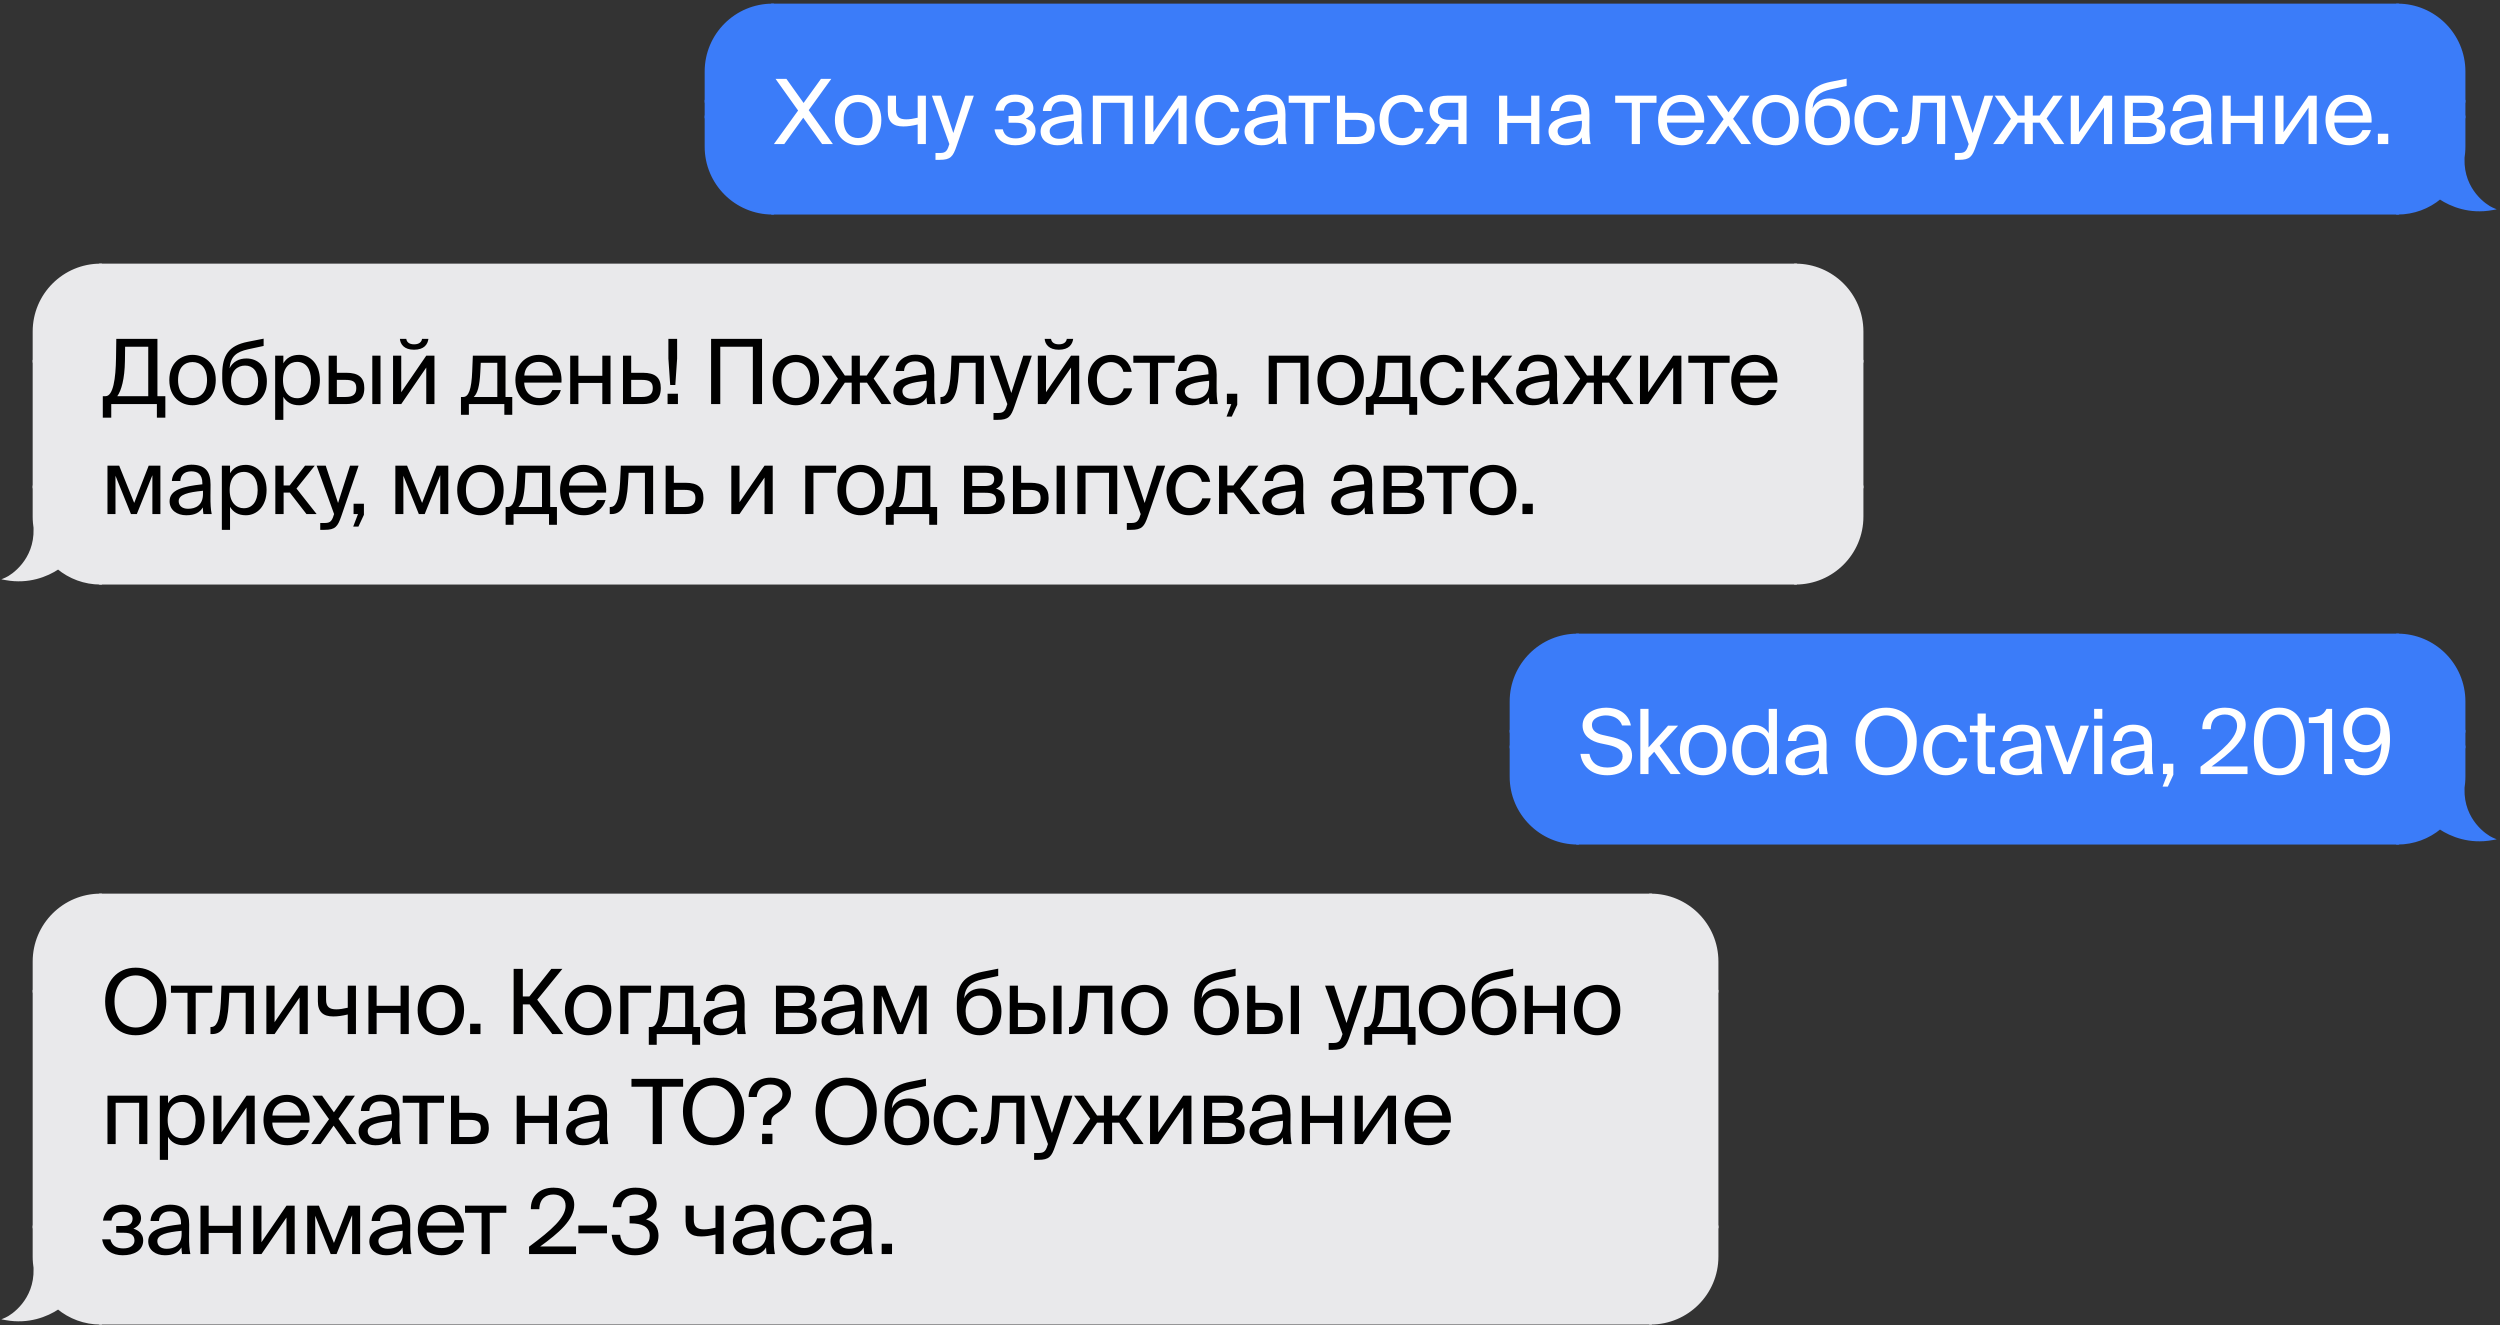 <?xml version="1.0" encoding="UTF-8"?> <svg xmlns="http://www.w3.org/2000/svg" width="500" height="265" viewBox="0 0 500 265" fill="none"><rect x="0" y="0" width="500" height="265" fill="#333333" stroke="none"/><path d="M141.207 14.302C141.207 6.955 147.163 1 154.509 1V20.253H141.207V14.302Z" fill="#3B7CF9" stroke="#3B7CF9" stroke-width="0.545"></path><rect x="141.207" y="20.252" width="13.302" height="3.13" fill="#3B7CF9" stroke="#3B7CF9" stroke-width="0.545"></rect><path d="M141.207 29.334C141.207 36.68 147.163 42.636 154.509 42.636V23.383H141.207V29.334Z" fill="#3B7CF9" stroke="#3B7CF9" stroke-width="0.545"></path><rect x="154.508" y="1" width="325" height="41.636" fill="#3B7CF9"></rect><rect x="154.508" y="1" width="325" height="41.636" stroke="#3B7CF9" stroke-width="0.545"></rect><path d="M154.778 28.818L159.62 22.104L155.102 15.768H157.28L160.718 20.592L164.192 15.768H166.262L161.744 22.032L166.586 28.818H164.426L160.646 23.544L156.848 28.818H154.778ZM168.726 24.012C168.726 26.604 170.13 27.612 171.624 27.612C173.118 27.612 174.522 26.496 174.522 24.012C174.522 21.42 173.118 20.412 171.624 20.412C170.13 20.412 168.726 21.366 168.726 24.012ZM171.624 18.972C173.874 18.972 176.268 20.502 176.268 24.012C176.268 27.522 173.874 29.052 171.624 29.052C169.374 29.052 166.98 27.522 166.98 24.012C166.98 20.502 169.374 18.972 171.624 18.972ZM185.175 28.818H183.537V24.894C182.403 25.164 181.539 25.29 180.657 25.29C178.623 25.29 177.561 24.39 177.561 22.284V19.134H179.199V21.942C179.199 23.382 179.883 23.868 181.251 23.868C181.881 23.868 182.637 23.76 183.537 23.544V19.134H185.175V28.818ZM187.098 31.968V30.6H187.764C188.844 30.6 189.366 30.528 189.798 29.016L189.87 28.818L186.378 19.134H188.196L190.662 26.604L193.056 19.134H194.766L191.31 29.232C190.59 31.32 190.122 31.968 187.944 31.968H187.098ZM205.15 23.742C206.176 24.03 207.112 24.768 207.112 26.064C207.112 28.152 205.186 29.052 203.026 29.052C200.956 29.052 199.246 28.08 198.904 25.866H200.56C200.83 27.108 201.748 27.684 203.134 27.684C204.502 27.684 205.366 27.054 205.366 26.136C205.366 25.002 204.628 24.552 203.26 24.552H201.712V23.202H203.17C204.304 23.202 204.988 22.698 204.988 21.69C204.988 20.772 204.16 20.358 203.098 20.358C201.892 20.358 200.974 20.808 200.758 22.122H199.066C199.408 20.016 200.974 18.918 203.008 18.918C204.916 18.918 206.68 19.836 206.68 21.654C206.68 22.644 206.014 23.328 205.15 23.742ZM214.796 24.768V24.156C211.826 24.444 209.936 24.894 209.936 26.226C209.936 27.144 210.638 27.756 211.808 27.756C213.338 27.756 214.796 27.054 214.796 24.768ZM211.448 29.052C209.63 29.052 208.118 28.044 208.118 26.262C208.118 23.976 210.71 23.292 214.67 22.86V22.626C214.67 20.844 213.698 20.268 212.474 20.268C211.106 20.268 210.332 20.988 210.26 22.194H208.568C208.712 20.106 210.584 18.936 212.456 18.936C215.138 18.936 216.326 20.196 216.308 22.932L216.29 25.164C216.272 26.802 216.344 27.9 216.542 28.818H214.886C214.832 28.458 214.778 28.062 214.76 27.486C214.166 28.494 213.176 29.052 211.448 29.052ZM226.542 19.134V28.818H224.904V20.556H220.206V28.818H218.568V19.134H226.542ZM235.68 28.818V21.51L230.676 28.818H229.038V19.134H230.676V26.442L235.68 19.134H237.318V28.818H235.68ZM243.749 18.972C246.125 18.972 247.565 20.718 247.799 22.374H246.143C245.909 21.222 244.919 20.412 243.641 20.412C242.201 20.412 240.851 21.546 240.851 23.976C240.851 26.424 242.201 27.612 243.641 27.612C245.027 27.612 245.981 26.676 246.215 25.668H247.907C247.565 27.486 245.855 29.052 243.587 29.052C240.797 29.052 239.069 26.946 239.069 23.994C239.069 21.114 240.887 18.972 243.749 18.972ZM255.587 24.768V24.156C252.617 24.444 250.727 24.894 250.727 26.226C250.727 27.144 251.429 27.756 252.599 27.756C254.129 27.756 255.587 27.054 255.587 24.768ZM252.239 29.052C250.421 29.052 248.909 28.044 248.909 26.262C248.909 23.976 251.501 23.292 255.461 22.86V22.626C255.461 20.844 254.489 20.268 253.265 20.268C251.897 20.268 251.123 20.988 251.051 22.194H249.359C249.503 20.106 251.375 18.936 253.247 18.936C255.929 18.936 257.117 20.196 257.099 22.932L257.081 25.164C257.063 26.802 257.135 27.9 257.333 28.818H255.677C255.623 28.458 255.569 28.062 255.551 27.486C254.957 28.494 253.967 29.052 252.239 29.052ZM265.996 20.556H262.684V28.818H261.046V20.556H257.734V19.134H265.996V20.556ZM269.024 22.554H271.328C273.866 22.554 274.946 23.544 274.946 25.614C274.946 28.008 273.542 28.818 271.31 28.818H267.386V19.134H269.024V22.554ZM269.024 27.396H271.166C272.606 27.396 273.344 26.91 273.344 25.614C273.344 24.336 272.588 23.976 271.13 23.976H269.024V27.396ZM280.585 18.972C282.961 18.972 284.401 20.718 284.635 22.374H282.979C282.745 21.222 281.755 20.412 280.477 20.412C279.037 20.412 277.687 21.546 277.687 23.976C277.687 26.424 279.037 27.612 280.477 27.612C281.863 27.612 282.817 26.676 283.051 25.668H284.743C284.401 27.486 282.691 29.052 280.423 29.052C277.633 29.052 275.905 26.946 275.905 23.994C275.905 21.114 277.723 18.972 280.585 18.972ZM293.311 19.134V28.818H291.673V25.38H289.963C289.873 25.38 289.783 25.38 289.693 25.362L287.065 28.818H285.031L287.965 24.912C286.741 24.498 285.913 23.562 285.913 22.122C285.913 20.124 287.281 19.134 289.513 19.134H293.311ZM291.673 20.556H289.603C288.397 20.556 287.587 21.06 287.587 22.23C287.587 23.544 288.613 23.958 289.747 23.958H291.673V20.556ZM307.874 28.818H306.236V24.588H301.448V28.818H299.81V19.134H301.448V23.166H306.236V19.134H307.874V28.818ZM316.38 24.768V24.156C313.41 24.444 311.52 24.894 311.52 26.226C311.52 27.144 312.222 27.756 313.392 27.756C314.922 27.756 316.38 27.054 316.38 24.768ZM313.032 29.052C311.214 29.052 309.702 28.044 309.702 26.262C309.702 23.976 312.294 23.292 316.254 22.86V22.626C316.254 20.844 315.282 20.268 314.058 20.268C312.69 20.268 311.916 20.988 311.844 22.194H310.152C310.296 20.106 312.168 18.936 314.04 18.936C316.722 18.936 317.91 20.196 317.892 22.932L317.874 25.164C317.856 26.802 317.928 27.9 318.126 28.818H316.47C316.416 28.458 316.362 28.062 316.344 27.486C315.75 28.494 314.76 29.052 313.032 29.052ZM331.3 20.556H327.988V28.818H326.35V20.556H323.038V19.134H331.3V20.556ZM340.835 24.516H333.383C333.437 26.604 334.949 27.612 336.371 27.612C337.811 27.612 338.603 26.964 339.017 26.01H340.709C340.277 27.666 338.729 29.052 336.371 29.052C333.311 29.052 331.619 26.856 331.619 23.994C331.619 20.916 333.671 18.972 336.317 18.972C339.287 18.972 341.033 21.438 340.835 24.516ZM336.317 20.376C334.877 20.376 333.545 21.168 333.401 23.112H339.107C339.053 21.744 338.063 20.376 336.317 20.376ZM349.912 19.134L346.618 23.76L350.236 28.818H348.274L345.646 25.128L343.036 28.818H341.164L344.728 23.832L341.38 19.134H343.342L345.7 22.464L348.076 19.134H349.912ZM352.214 24.012C352.214 26.604 353.618 27.612 355.112 27.612C356.606 27.612 358.01 26.496 358.01 24.012C358.01 21.42 356.606 20.412 355.112 20.412C353.618 20.412 352.214 21.366 352.214 24.012ZM355.112 18.972C357.362 18.972 359.756 20.502 359.756 24.012C359.756 27.522 357.362 29.052 355.112 29.052C352.862 29.052 350.468 27.522 350.468 24.012C350.468 20.502 352.862 18.972 355.112 18.972ZM365.891 19.692C368.087 19.692 369.977 21.222 369.977 24.282C369.977 27.396 367.979 29.052 365.603 29.052C363.101 29.052 361.049 27.306 361.049 23.778V22.662C361.103 19.17 362.255 17.136 366.143 16.362L369.329 15.732V17.19L366.233 17.856C363.875 18.378 362.741 19.26 362.507 21.672C363.155 20.322 364.451 19.692 365.891 19.692ZM365.603 27.63C367.187 27.63 368.231 26.424 368.231 24.318C368.231 22.194 367.115 21.114 365.621 21.114C364.145 21.114 362.813 22.122 362.813 24.3C362.813 26.352 363.965 27.63 365.603 27.63ZM375.56 18.972C377.936 18.972 379.376 20.718 379.61 22.374H377.954C377.72 21.222 376.73 20.412 375.452 20.412C374.012 20.412 372.662 21.546 372.662 23.976C372.662 26.424 374.012 27.612 375.452 27.612C376.838 27.612 377.792 26.676 378.026 25.668H379.718C379.376 27.486 377.666 29.052 375.398 29.052C372.608 29.052 370.88 26.946 370.88 23.994C370.88 21.114 372.698 18.972 375.56 18.972ZM389.036 19.134V28.818H387.398V20.556H384.14L383.996 22.896C383.762 26.802 382.916 28.818 380.666 28.818H380.36V27.396H380.54C381.404 27.396 382.232 26.46 382.43 22.446L382.574 19.134H389.036ZM390.964 31.968V30.6H391.63C392.71 30.6 393.232 30.528 393.664 29.016L393.736 28.818L390.244 19.134H392.062L394.528 26.604L396.922 19.134H398.632L395.176 29.232C394.456 31.32 393.988 31.968 391.81 31.968H390.964ZM409.316 23.706L412.862 28.818H410.9L407.984 24.534H406.562V28.818H404.924V24.534H403.556L400.622 28.818H398.624L402.188 23.76L398.948 19.134H400.856L403.556 23.112H404.924V19.134H406.562V23.112H407.93L410.648 19.134H412.538L409.316 23.706ZM420.792 28.818V21.51L415.788 28.818H414.15V19.134H415.788V26.442L420.792 19.134H422.43V28.818H420.792ZM424.937 19.134H429.149C431.093 19.134 432.677 19.638 432.677 21.6C432.677 22.626 432.227 23.346 431.327 23.724C432.335 24.012 433.073 24.696 433.073 25.992C433.073 28.008 431.507 28.818 429.437 28.818H424.937V19.134ZM426.575 23.202H429.041C430.247 23.202 430.967 22.878 430.967 21.78C430.967 20.772 430.211 20.556 428.987 20.556H426.575V23.202ZM426.575 24.552V27.396H429.185C430.625 27.396 431.363 26.982 431.363 25.974C431.363 24.894 430.643 24.552 429.131 24.552H426.575ZM440.734 24.768V24.156C437.764 24.444 435.874 24.894 435.874 26.226C435.874 27.144 436.576 27.756 437.746 27.756C439.276 27.756 440.734 27.054 440.734 24.768ZM437.386 29.052C435.568 29.052 434.056 28.044 434.056 26.262C434.056 23.976 436.648 23.292 440.608 22.86V22.626C440.608 20.844 439.636 20.268 438.412 20.268C437.044 20.268 436.27 20.988 436.198 22.194H434.506C434.65 20.106 436.522 18.936 438.394 18.936C441.076 18.936 442.264 20.196 442.246 22.932L442.228 25.164C442.21 26.802 442.282 27.9 442.48 28.818H440.824C440.77 28.458 440.716 28.062 440.698 27.486C440.104 28.494 439.114 29.052 437.386 29.052ZM452.57 28.818H450.932V24.588H446.144V28.818H444.506V19.134H446.144V23.166H450.932V19.134H452.57V28.818ZM461.706 28.818V21.51L456.702 28.818H455.064V19.134H456.702V26.442L461.706 19.134H463.344V28.818H461.706ZM474.311 24.516H466.859C466.913 26.604 468.425 27.612 469.847 27.612C471.287 27.612 472.079 26.964 472.493 26.01H474.185C473.753 27.666 472.205 29.052 469.847 29.052C466.787 29.052 465.095 26.856 465.095 23.994C465.095 20.916 467.147 18.972 469.793 18.972C472.763 18.972 474.509 21.438 474.311 24.516ZM469.793 20.376C468.353 20.376 467.021 21.168 466.877 23.112H472.583C472.529 21.744 471.539 20.376 469.793 20.376ZM477.648 28.818H475.578V26.748H477.648V28.818Z" fill="white"></path><path d="M492.809 14.302C492.809 6.955 486.853 1 479.507 1V20.253H492.809V14.302Z" fill="#3B7CF9" stroke="#3B7CF9" stroke-width="0.545"></path><rect width="13.302" height="3.13" transform="matrix(-1 0 0 1 492.809 20.252)" fill="#3B7CF9" stroke="#3B7CF9" stroke-width="0.545"></rect><path fill-rule="evenodd" clip-rule="evenodd" d="M492.568 31.87C492.726 31.049 492.809 30.201 492.809 29.334V23.383H479.507V42.636C482.729 42.636 485.682 41.491 487.984 39.586C490.28 41.116 493.962 42.57 498.41 41.761C497.185 41.236 492.459 38.086 492.634 31.785C492.613 31.814 492.591 31.842 492.568 31.87Z" fill="#3B7CF9"></path><path d="M492.568 31.87L492.778 32.044L492.3 31.819L492.568 31.87ZM492.809 23.383V23.111H493.082V23.383H492.809ZM479.507 23.383H479.235V23.111H479.507V23.383ZM479.507 42.636V42.909H479.235V42.636H479.507ZM487.984 39.586L487.81 39.376L487.966 39.247L488.135 39.359L487.984 39.586ZM498.41 41.761L498.518 41.51L499.35 41.867L498.459 42.029L498.41 41.761ZM492.634 31.785L492.414 31.624L492.931 30.913L492.907 31.792L492.634 31.785ZM493.082 29.334C493.082 30.219 492.997 31.084 492.836 31.922L492.3 31.819C492.455 31.015 492.537 30.184 492.537 29.334H493.082ZM493.082 23.383V29.334H492.537V23.383H493.082ZM479.507 23.111H492.809V23.656H479.507V23.111ZM479.235 42.636V23.383H479.78V42.636H479.235ZM488.158 39.796C485.809 41.74 482.794 42.909 479.507 42.909V42.363C482.663 42.363 485.555 41.242 487.81 39.376L488.158 39.796ZM498.459 42.029C493.924 42.854 490.171 41.371 487.833 39.813L488.135 39.359C490.389 40.861 494 42.286 498.361 41.493L498.459 42.029ZM492.907 31.792C492.822 34.867 493.93 37.169 495.21 38.768C496.495 40.375 497.947 41.266 498.518 41.51L498.303 42.012C497.648 41.731 496.125 40.785 494.784 39.109C493.438 37.427 492.272 35.003 492.362 31.777L492.907 31.792ZM492.358 31.697C492.377 31.673 492.396 31.649 492.414 31.624L492.855 31.945C492.83 31.979 492.805 32.012 492.778 32.044L492.358 31.697Z" fill="#3B7CF9"></path><path d="M302.207 140.302C302.207 132.955 308.163 127 315.509 127V146.253H302.207V140.302Z" fill="#3B7CF9" stroke="#3B7CF9" stroke-width="0.545"></path><rect x="302.207" y="146.252" width="13.302" height="3.13" fill="#3B7CF9" stroke="#3B7CF9" stroke-width="0.545"></rect><path d="M302.207 155.334C302.207 162.68 308.163 168.636 315.509 168.636V149.383H302.207V155.334Z" fill="#3B7CF9" stroke="#3B7CF9" stroke-width="0.545"></path><rect x="315.508" y="127" width="164" height="41.636" fill="#3B7CF9"></rect><rect x="315.508" y="127" width="164" height="41.636" stroke="#3B7CF9" stroke-width="0.545"></rect><path d="M316.516 145.098C316.516 142.596 319.126 141.534 321.232 141.534C323.59 141.534 325.66 142.596 326.182 145.098H324.4C323.968 143.604 322.456 143.082 321.16 143.082C320.152 143.082 318.388 143.532 318.388 144.99C318.388 146.142 319.288 146.718 320.512 146.988L322.024 147.33C324.022 147.762 326.416 148.518 326.416 151.146C326.416 153.684 324.04 155.052 321.448 155.052C318.37 155.052 316.426 153.36 316.084 150.768H317.884C318.226 152.568 319.468 153.504 321.484 153.504C323.428 153.504 324.526 152.604 324.526 151.308C324.526 149.922 323.338 149.382 321.718 149.004L320.098 148.662C318.298 148.266 316.516 147.258 316.516 145.098ZM328.065 141.768H329.703V149.49L333.609 145.134H335.625L331.935 149.148L336.129 154.818H334.131L330.837 150.354L329.703 151.578V154.818H328.065V141.768ZM337.735 150.012C337.735 152.604 339.139 153.612 340.633 153.612C342.127 153.612 343.531 152.496 343.531 150.012C343.531 147.42 342.127 146.412 340.633 146.412C339.139 146.412 337.735 147.366 337.735 150.012ZM340.633 144.972C342.883 144.972 345.277 146.502 345.277 150.012C345.277 153.522 342.883 155.052 340.633 155.052C338.383 155.052 335.989 153.522 335.989 150.012C335.989 146.502 338.383 144.972 340.633 144.972ZM353.749 146.664V141.768H355.387V154.818H353.749V153.36C353.155 154.386 352.147 155.052 350.581 155.052C348.349 155.052 346.441 153.234 346.441 150.012C346.441 146.844 348.349 144.972 350.581 144.972C352.147 144.972 353.155 145.638 353.749 146.664ZM353.821 150.012C353.821 147.456 352.453 146.376 350.995 146.376C349.321 146.376 348.223 147.69 348.223 150.012C348.223 152.334 349.321 153.648 350.995 153.648C352.453 153.648 353.821 152.568 353.821 150.012ZM363.802 150.768V150.156C360.832 150.444 358.942 150.894 358.942 152.226C358.942 153.144 359.644 153.756 360.814 153.756C362.344 153.756 363.802 153.054 363.802 150.768ZM360.454 155.052C358.636 155.052 357.124 154.044 357.124 152.262C357.124 149.976 359.716 149.292 363.676 148.86V148.626C363.676 146.844 362.704 146.268 361.48 146.268C360.112 146.268 359.338 146.988 359.266 148.194H357.574C357.718 146.106 359.59 144.936 361.462 144.936C364.144 144.936 365.332 146.196 365.314 148.932L365.296 151.164C365.278 152.802 365.35 153.9 365.548 154.818H363.892C363.838 154.458 363.784 154.062 363.766 153.486C363.172 154.494 362.182 155.052 360.454 155.052ZM372.981 148.284C372.981 151.65 374.853 153.504 377.229 153.504C379.605 153.504 381.477 151.65 381.477 148.284C381.477 144.918 379.605 143.082 377.229 143.082C374.853 143.082 372.981 144.918 372.981 148.284ZM383.349 148.284C383.349 152.226 380.991 155.052 377.229 155.052C373.467 155.052 371.109 152.226 371.109 148.284C371.109 144.342 373.467 141.534 377.229 141.534C380.991 141.534 383.349 144.342 383.349 148.284ZM389.311 144.972C391.687 144.972 393.127 146.718 393.361 148.374H391.705C391.471 147.222 390.481 146.412 389.203 146.412C387.763 146.412 386.413 147.546 386.413 149.976C386.413 152.424 387.763 153.612 389.203 153.612C390.589 153.612 391.543 152.676 391.777 151.668H393.469C393.127 153.486 391.417 155.052 389.149 155.052C386.359 155.052 384.631 152.946 384.631 149.994C384.631 147.114 386.449 144.972 389.311 144.972ZM395.514 145.134V142.704H397.152V145.134H398.988V146.448H397.152V152.19C397.152 153.198 397.224 153.45 398.16 153.45H398.988V154.818H397.8C395.946 154.818 395.514 154.404 395.514 152.388V146.448H393.984V145.134H395.514ZM406.732 150.768V150.156C403.762 150.444 401.872 150.894 401.872 152.226C401.872 153.144 402.574 153.756 403.744 153.756C405.274 153.756 406.732 153.054 406.732 150.768ZM403.384 155.052C401.566 155.052 400.054 154.044 400.054 152.262C400.054 149.976 402.646 149.292 406.606 148.86V148.626C406.606 146.844 405.634 146.268 404.41 146.268C403.042 146.268 402.268 146.988 402.196 148.194H400.504C400.648 146.106 402.52 144.936 404.392 144.936C407.074 144.936 408.262 146.196 408.244 148.932L408.226 151.164C408.208 152.802 408.28 153.9 408.478 154.818H406.822C406.768 154.458 406.714 154.062 406.696 153.486C406.102 154.494 405.112 155.052 403.384 155.052ZM410.848 145.134L413.476 152.55L416.104 145.134H417.796L414.142 154.818H412.684L409.03 145.134H410.848ZM418.828 145.134H420.466V154.818H418.828V145.134ZM418.828 141.768H420.466V143.748H418.828V141.768ZM428.896 150.768V150.156C425.926 150.444 424.036 150.894 424.036 152.226C424.036 153.144 424.738 153.756 425.908 153.756C427.438 153.756 428.896 153.054 428.896 150.768ZM425.548 155.052C423.73 155.052 422.218 154.044 422.218 152.262C422.218 149.976 424.81 149.292 428.77 148.86V148.626C428.77 146.844 427.798 146.268 426.574 146.268C425.206 146.268 424.432 146.988 424.36 148.194H422.668C422.812 146.106 424.684 144.936 426.556 144.936C429.238 144.936 430.426 146.196 430.408 148.932L430.39 151.164C430.372 152.802 430.444 153.9 430.642 154.818H428.986C428.932 154.458 428.878 154.062 428.86 153.486C428.266 154.494 427.276 155.052 425.548 155.052ZM432.594 154.818V152.748H434.664V154.962L433.566 157.32H432.522L433.476 154.818H432.594ZM445.003 141.534C447.415 141.534 449.143 142.74 449.143 144.954C449.143 147.978 445.993 150.642 442.339 153.288H449.503V154.818H440.107V153.342C444.715 149.94 447.415 147.492 447.415 145.17C447.415 143.802 446.533 142.902 444.967 142.902C443.563 142.902 442.213 143.676 442.159 145.836H440.467C440.413 143.244 442.213 141.534 445.003 141.534ZM459.184 148.284C459.184 144.666 457.888 142.902 455.854 142.902C453.784 142.902 452.524 144.666 452.524 148.284C452.524 151.938 453.784 153.684 455.854 153.684C457.924 153.684 459.184 151.938 459.184 148.284ZM460.93 148.284C460.93 152.406 459.328 155.052 455.854 155.052C452.38 155.052 450.778 152.406 450.778 148.284C450.778 144.162 452.38 141.534 455.854 141.534C459.328 141.534 460.93 144.162 460.93 148.284ZM466.423 154.818H464.785V144.612H461.761V143.496C463.615 143.442 464.605 143.172 465.307 141.768H466.423V154.818ZM476.092 145.944C476.092 144.144 474.994 142.902 473.266 142.902C471.574 142.902 470.404 144.162 470.404 145.944C470.404 147.726 471.574 149.022 473.248 149.022C474.958 149.022 476.092 147.726 476.092 145.944ZM473.086 153.684C475.102 153.684 476.218 151.668 476.308 148.644C475.714 149.67 474.58 150.462 472.852 150.462C470.44 150.462 468.658 148.662 468.658 146.016C468.658 143.604 470.458 141.534 473.248 141.534C476.506 141.534 478 143.802 478 147.834C478 151.506 476.65 155.052 472.906 155.052C470.35 155.052 469.162 153.45 468.874 151.794H470.656C470.872 152.964 471.736 153.684 473.086 153.684Z" fill="white"></path><path d="M492.809 140.302C492.809 132.955 486.853 127 479.507 127V146.253H492.809V140.302Z" fill="#3B7CF9" stroke="#3B7CF9" stroke-width="0.545"></path><rect width="13.302" height="3.13" transform="matrix(-1 0 0 1 492.809 146.252)" fill="#3B7CF9" stroke="#3B7CF9" stroke-width="0.545"></rect><path fill-rule="evenodd" clip-rule="evenodd" d="M492.568 157.87C492.726 157.049 492.809 156.201 492.809 155.334V149.383H479.507V168.636C482.729 168.636 485.682 167.491 487.984 165.586C490.28 167.116 493.962 168.57 498.41 167.761C497.185 167.236 492.459 164.086 492.634 157.785C492.613 157.814 492.591 157.842 492.568 157.87Z" fill="#3B7CF9"></path><path d="M492.568 157.87L492.778 158.044L492.3 157.819L492.568 157.87ZM492.809 149.383V149.111H493.082V149.383H492.809ZM479.507 149.383H479.235V149.111H479.507V149.383ZM479.507 168.636V168.909H479.235V168.636H479.507ZM487.984 165.586L487.81 165.376L487.966 165.247L488.135 165.359L487.984 165.586ZM498.41 167.761L498.518 167.51L499.35 167.867L498.459 168.029L498.41 167.761ZM492.634 157.785L492.414 157.624L492.931 156.913L492.907 157.792L492.634 157.785ZM493.082 155.334C493.082 156.219 492.997 157.084 492.836 157.922L492.3 157.819C492.455 157.015 492.537 156.184 492.537 155.334H493.082ZM493.082 149.383V155.334H492.537V149.383H493.082ZM479.507 149.111H492.809V149.656H479.507V149.111ZM479.235 168.636V149.383H479.78V168.636H479.235ZM488.158 165.796C485.809 167.74 482.794 168.909 479.507 168.909V168.363C482.663 168.363 485.555 167.242 487.81 165.376L488.158 165.796ZM498.459 168.029C493.924 168.854 490.171 167.371 487.833 165.813L488.135 165.359C490.389 166.861 494 168.286 498.361 167.493L498.459 168.029ZM492.907 157.792C492.822 160.867 493.93 163.169 495.21 164.768C496.495 166.375 497.947 167.266 498.518 167.51L498.303 168.012C497.648 167.731 496.125 166.785 494.784 165.109C493.438 163.427 492.272 161.003 492.362 157.777L492.907 157.792ZM492.358 157.697C492.377 157.673 492.396 157.649 492.414 157.624L492.855 157.945C492.83 157.979 492.805 158.012 492.778 158.044L492.358 157.697Z" fill="#3B7CF9"></path><path d="M6.809 66.302C6.809 58.956 12.764 53 20.11 53V72.253H6.809V66.302Z" fill="#E9E9EB" stroke="#E9E9EB" stroke-width="0.545"></path><rect x="6.809" y="72.253" width="13.302" height="25.13" fill="#E9E9EB" stroke="#E9E9EB" stroke-width="0.545"></rect><path fill-rule="evenodd" clip-rule="evenodd" d="M7.049 105.87C6.891 105.049 6.808 104.201 6.808 103.334V97.383H20.11V116.636C16.889 116.636 13.935 115.491 11.633 113.586C9.337 115.116 5.655 116.57 1.207 115.761C2.432 115.236 7.158 112.086 6.983 105.785C7.004 105.814 7.026 105.842 7.049 105.87Z" fill="#E9E9EB"></path><path d="M7.049 105.87L6.839 106.044L7.317 105.819L7.049 105.87ZM6.808 97.383V97.111H6.535V97.383H6.808ZM20.11 97.383H20.383V97.111H20.11V97.383ZM20.11 116.636V116.909H20.383V116.636H20.11ZM11.633 113.586L11.807 113.376L11.651 113.247L11.482 113.359L11.633 113.586ZM1.207 115.761L1.1 115.51L0.267 115.867L1.158 116.029L1.207 115.761ZM6.983 105.785L7.203 105.624L6.686 104.913L6.71 105.792L6.983 105.785ZM6.535 103.334C6.535 104.219 6.62 105.084 6.782 105.922L7.317 105.819C7.162 105.015 7.081 104.184 7.081 103.334H6.535ZM6.535 97.383V103.334H7.081V97.383H6.535ZM20.11 97.111H6.808V97.656H20.11V97.111ZM20.383 116.636V97.383H19.837V116.636H20.383ZM11.46 113.796C13.808 115.74 16.823 116.909 20.11 116.909V116.363C16.954 116.363 14.062 115.242 11.807 113.376L11.46 113.796ZM1.158 116.029C5.693 116.854 9.446 115.371 11.785 113.813L11.482 113.359C9.228 114.861 5.617 116.286 1.256 115.493L1.158 116.029ZM6.71 105.792C6.796 108.867 5.687 111.169 4.407 112.768C3.122 114.375 1.67 115.266 1.1 115.51L1.314 116.012C1.969 115.731 3.493 114.785 4.833 113.109C6.179 111.427 7.345 109.003 7.255 105.777L6.71 105.792ZM7.26 105.697C7.24 105.673 7.221 105.649 7.203 105.624L6.762 105.945C6.787 105.979 6.813 106.012 6.839 106.044L7.26 105.697Z" fill="#E9E9EB"></path><rect x="20.109" y="53" width="339" height="63.636" fill="#E9E9EB"></rect><rect x="20.109" y="53" width="339" height="63.636" stroke="#E9E9EB" stroke-width="0.545"></rect><path d="M33.069 79.234V83.536H31.377V80.818H22.251V83.536H20.559V79.234H21.117C22.629 79.234 23.151 75.742 23.205 71.584L23.259 67.768H31.485V79.234H33.069ZM29.649 79.234V69.352H25.023L24.987 72.178C24.933 75.778 24.267 78.136 23.457 79.234H29.649ZM35.611 76.012C35.611 78.604 37.015 79.612 38.509 79.612C40.003 79.612 41.407 78.496 41.407 76.012C41.407 73.42 40.003 72.412 38.509 72.412C37.015 72.412 35.611 73.366 35.611 76.012ZM38.509 70.972C40.759 70.972 43.153 72.502 43.153 76.012C43.153 79.522 40.759 81.052 38.509 81.052C36.259 81.052 33.865 79.522 33.865 76.012C33.865 72.502 36.259 70.972 38.509 70.972ZM49.288 71.692C51.484 71.692 53.374 73.222 53.374 76.282C53.374 79.396 51.376 81.052 49 81.052C46.498 81.052 44.446 79.306 44.446 75.778V74.662C44.5 71.17 45.652 69.136 49.54 68.362L52.726 67.732V69.19L49.63 69.856C47.272 70.378 46.138 71.26 45.904 73.672C46.552 72.322 47.848 71.692 49.288 71.692ZM49 79.63C50.584 79.63 51.628 78.424 51.628 76.318C51.628 74.194 50.512 73.114 49.018 73.114C47.542 73.114 46.21 74.122 46.21 76.3C46.21 78.352 47.362 79.63 49 79.63ZM55.033 71.134H56.671V72.664C57.265 71.638 58.273 70.972 59.839 70.972C62.071 70.972 63.979 72.844 63.979 76.012C63.979 79.234 62.071 81.052 59.839 81.052C58.273 81.052 57.265 80.386 56.671 79.36V83.968H55.033V71.134ZM56.599 76.012C56.599 78.568 57.967 79.648 59.425 79.648C61.099 79.648 62.197 78.334 62.197 76.012C62.197 73.69 61.099 72.376 59.425 72.376C57.967 72.376 56.599 73.456 56.599 76.012ZM69.224 80.818H65.732V71.134H67.37V74.554H69.242C71.762 74.554 72.86 75.544 72.86 77.614C72.86 80.008 71.438 80.818 69.224 80.818ZM67.37 75.976V79.396H69.08C70.52 79.396 71.258 78.928 71.258 77.614C71.258 76.318 70.538 75.976 69.026 75.976H67.37ZM76.1 80.818H74.462V71.134H76.1V80.818ZM84.406 67.768H85.684C85.54 68.848 84.856 69.946 82.804 69.946C80.824 69.946 80.068 68.848 79.978 67.768H81.256C81.328 68.344 81.76 68.866 82.822 68.866C83.884 68.866 84.334 68.344 84.406 67.768ZM85.252 80.818V73.51L80.248 80.818H78.61V71.134H80.248V78.442L85.252 71.134H86.89V80.818H85.252ZM102.452 79.396V82.96H100.868V80.818H93.776V82.96H92.192V79.396H92.624C93.722 79.396 94.298 77.956 94.442 74.248L94.568 71.134H101.102V79.396H102.452ZM99.464 79.396V72.556H96.152L96.062 74.41C95.918 77.272 95.504 78.676 94.748 79.396H99.464ZM112.293 76.516H104.841C104.895 78.604 106.407 79.612 107.829 79.612C109.269 79.612 110.061 78.964 110.475 78.01H112.167C111.735 79.666 110.187 81.052 107.829 81.052C104.769 81.052 103.077 78.856 103.077 75.994C103.077 72.916 105.129 70.972 107.775 70.972C110.745 70.972 112.491 73.438 112.293 76.516ZM107.775 72.376C106.335 72.376 105.003 73.168 104.859 75.112H110.565C110.511 73.744 109.521 72.376 107.775 72.376ZM122.104 80.818H120.466V76.588H115.678V80.818H114.04V71.134H115.678V75.166H120.466V71.134H122.104V80.818ZM126.236 74.554H128.54C131.078 74.554 132.158 75.544 132.158 77.614C132.158 80.008 130.754 80.818 128.522 80.818H124.598V71.134H126.236V74.554ZM126.236 79.396H128.378C129.818 79.396 130.556 78.91 130.556 77.614C130.556 76.336 129.8 75.976 128.342 75.976H126.236V79.396ZM135.064 77.002H134.038L133.678 71.71V67.768H135.424V71.71L135.064 77.002ZM135.586 80.818H133.516V78.748H135.586V80.818ZM152.406 80.818H150.57V69.352H144.054V80.818H142.218V67.768H152.406V80.818ZM156.273 76.012C156.273 78.604 157.677 79.612 159.171 79.612C160.665 79.612 162.069 78.496 162.069 76.012C162.069 73.42 160.665 72.412 159.171 72.412C157.677 72.412 156.273 73.366 156.273 76.012ZM159.171 70.972C161.421 70.972 163.815 72.502 163.815 76.012C163.815 79.522 161.421 81.052 159.171 81.052C156.921 81.052 154.527 79.522 154.527 76.012C154.527 72.502 156.921 70.972 159.171 70.972ZM174.728 75.706L178.274 80.818H176.312L173.396 76.534H171.974V80.818H170.336V76.534H168.968L166.034 80.818H164.036L167.6 75.76L164.36 71.134H166.268L168.968 75.112H170.336V71.134H171.974V75.112H173.342L176.06 71.134H177.95L174.728 75.706ZM185.346 76.768V76.156C182.376 76.444 180.486 76.894 180.486 78.226C180.486 79.144 181.188 79.756 182.358 79.756C183.888 79.756 185.346 79.054 185.346 76.768ZM181.998 81.052C180.18 81.052 178.668 80.044 178.668 78.262C178.668 75.976 181.26 75.292 185.22 74.86V74.626C185.22 72.844 184.248 72.268 183.024 72.268C181.656 72.268 180.882 72.988 180.81 74.194H179.118C179.262 72.106 181.134 70.936 183.006 70.936C185.688 70.936 186.876 72.196 186.858 74.932L186.84 77.164C186.822 78.802 186.894 79.9 187.092 80.818H185.436C185.382 80.458 185.328 80.062 185.31 79.486C184.716 80.494 183.726 81.052 181.998 81.052ZM196.768 71.134V80.818H195.13V72.556H191.872L191.728 74.896C191.494 78.802 190.648 80.818 188.398 80.818H188.092V79.396H188.272C189.136 79.396 189.964 78.46 190.162 74.446L190.306 71.134H196.768ZM198.696 83.968V82.6H199.362C200.442 82.6 200.964 82.528 201.396 81.016L201.468 80.818L197.976 71.134H199.794L202.26 78.604L204.654 71.134H206.364L202.908 81.232C202.188 83.32 201.72 83.968 199.542 83.968H198.696ZM213.359 67.768H214.637C214.493 68.848 213.809 69.946 211.757 69.946C209.777 69.946 209.021 68.848 208.931 67.768H210.209C210.281 68.344 210.713 68.866 211.775 68.866C212.837 68.866 213.287 68.344 213.359 67.768ZM214.205 80.818V73.51L209.201 80.818H207.563V71.134H209.201V78.442L214.205 71.134H215.843V80.818H214.205ZM222.273 70.972C224.649 70.972 226.089 72.718 226.323 74.374H224.667C224.433 73.222 223.443 72.412 222.165 72.412C220.725 72.412 219.375 73.546 219.375 75.976C219.375 78.424 220.725 79.612 222.165 79.612C223.551 79.612 224.505 78.676 224.739 77.668H226.431C226.089 79.486 224.379 81.052 222.111 81.052C219.321 81.052 217.593 78.946 217.593 75.994C217.593 73.114 219.411 70.972 222.273 70.972ZM234.928 72.556H231.616V80.818H229.978V72.556H226.666V71.134H234.928V72.556ZM241.821 76.768V76.156C238.851 76.444 236.961 76.894 236.961 78.226C236.961 79.144 237.663 79.756 238.833 79.756C240.363 79.756 241.821 79.054 241.821 76.768ZM238.473 81.052C236.655 81.052 235.143 80.044 235.143 78.262C235.143 75.976 237.735 75.292 241.695 74.86V74.626C241.695 72.844 240.723 72.268 239.499 72.268C238.131 72.268 237.357 72.988 237.285 74.194H235.593C235.737 72.106 237.609 70.936 239.481 70.936C242.163 70.936 243.351 72.196 243.333 74.932L243.315 77.164C243.297 78.802 243.369 79.9 243.567 80.818H241.911C241.857 80.458 241.803 80.062 241.785 79.486C241.191 80.494 240.201 81.052 238.473 81.052ZM245.378 80.818V78.748H247.448V80.962L246.35 83.32H245.306L246.26 80.818H245.378ZM261.712 71.134V80.818H260.074V72.556H255.376V80.818H253.738V71.134H261.712ZM265.234 76.012C265.234 78.604 266.638 79.612 268.132 79.612C269.626 79.612 271.03 78.496 271.03 76.012C271.03 73.42 269.626 72.412 268.132 72.412C266.638 72.412 265.234 73.366 265.234 76.012ZM268.132 70.972C270.382 70.972 272.776 72.502 272.776 76.012C272.776 79.522 270.382 81.052 268.132 81.052C265.882 81.052 263.488 79.522 263.488 76.012C263.488 72.502 265.882 70.972 268.132 70.972ZM283.433 79.396V82.96H281.849V80.818H274.757V82.96H273.173V79.396H273.605C274.703 79.396 275.279 77.956 275.423 74.248L275.549 71.134H282.083V79.396H283.433ZM280.445 79.396V72.556H277.133L277.043 74.41C276.899 77.272 276.485 78.676 275.729 79.396H280.445ZM288.738 70.972C291.114 70.972 292.554 72.718 292.788 74.374H291.132C290.898 73.222 289.908 72.412 288.63 72.412C287.19 72.412 285.84 73.546 285.84 75.976C285.84 78.424 287.19 79.612 288.63 79.612C290.016 79.612 290.97 78.676 291.204 77.668H292.896C292.554 79.486 290.844 81.052 288.576 81.052C285.786 81.052 284.058 78.946 284.058 75.994C284.058 73.114 285.876 70.972 288.738 70.972ZM300.792 80.818L297.462 76.516H296.22V80.818H294.564V71.134H296.22V75.094H297.426L300.504 71.134H302.448L298.794 75.706L302.826 80.818H300.792ZM309.903 76.768V76.156C306.933 76.444 305.043 76.894 305.043 78.226C305.043 79.144 305.745 79.756 306.915 79.756C308.445 79.756 309.903 79.054 309.903 76.768ZM306.555 81.052C304.737 81.052 303.225 80.044 303.225 78.262C303.225 75.976 305.817 75.292 309.777 74.86V74.626C309.777 72.844 308.805 72.268 307.581 72.268C306.213 72.268 305.439 72.988 305.367 74.194H303.675C303.819 72.106 305.691 70.936 307.563 70.936C310.245 70.936 311.433 72.196 311.415 74.932L311.397 77.164C311.379 78.802 311.451 79.9 311.649 80.818H309.993C309.939 80.458 309.885 80.062 309.867 79.486C309.273 80.494 308.283 81.052 306.555 81.052ZM323.162 75.706L326.708 80.818H324.746L321.83 76.534H320.408V80.818H318.77V76.534H317.402L314.468 80.818H312.47L316.034 75.76L312.794 71.134H314.702L317.402 75.112H318.77V71.134H320.408V75.112H321.776L324.494 71.134H326.384L323.162 75.706ZM334.638 80.818V73.51L329.634 80.818H327.996V71.134H329.634V78.442L334.638 71.134H336.276V80.818H334.638ZM345.929 72.556H342.617V80.818H340.979V72.556H337.667V71.134H345.929V72.556ZM355.463 76.516H348.011C348.065 78.604 349.577 79.612 350.999 79.612C352.439 79.612 353.231 78.964 353.645 78.01H355.337C354.905 79.666 353.357 81.052 350.999 81.052C347.939 81.052 346.247 78.856 346.247 75.994C346.247 72.916 348.299 70.972 350.945 70.972C353.915 70.972 355.661 73.438 355.463 76.516ZM350.945 72.376C349.505 72.376 348.173 73.168 348.029 75.112H353.735C353.681 73.744 352.691 72.376 350.945 72.376ZM32.079 93.134V102.818H30.477V95.042L27.363 102.818H26.193L23.097 95.15V102.818H21.495V93.134H23.835L26.841 100.586L29.739 93.134H32.079ZM40.597 98.768V98.156C37.627 98.444 35.737 98.894 35.737 100.226C35.737 101.144 36.439 101.756 37.609 101.756C39.139 101.756 40.597 101.054 40.597 98.768ZM37.249 103.052C35.431 103.052 33.919 102.044 33.919 100.262C33.919 97.976 36.511 97.292 40.471 96.86V96.626C40.471 94.844 39.499 94.268 38.275 94.268C36.907 94.268 36.133 94.988 36.061 96.194H34.369C34.513 94.106 36.385 92.936 38.257 92.936C40.939 92.936 42.127 94.196 42.109 96.932L42.091 99.164C42.073 100.802 42.145 101.9 42.343 102.818H40.687C40.633 102.458 40.579 102.062 40.561 101.486C39.967 102.494 38.977 103.052 37.249 103.052ZM44.369 93.134H46.007V94.664C46.601 93.638 47.609 92.972 49.175 92.972C51.407 92.972 53.315 94.844 53.315 98.012C53.315 101.234 51.407 103.052 49.175 103.052C47.609 103.052 46.601 102.386 46.007 101.36V105.968H44.369V93.134ZM45.935 98.012C45.935 100.568 47.303 101.648 48.761 101.648C50.435 101.648 51.533 100.334 51.533 98.012C51.533 95.69 50.435 94.376 48.761 94.376C47.303 94.376 45.935 95.456 45.935 98.012ZM61.296 102.818L57.966 98.516H56.724V102.818H55.068V93.134H56.724V97.094H57.93L61.008 93.134H62.952L59.298 97.706L63.33 102.818H61.296ZM64.048 105.968V104.6H64.714C65.794 104.6 66.316 104.528 66.748 103.016L66.82 102.818L63.328 93.134H65.146L67.612 100.604L70.006 93.134H71.716L68.26 103.232C67.54 105.32 67.072 105.968 64.894 105.968H64.048ZM70.713 102.818V100.748H72.783V102.962L71.685 105.32H70.641L71.595 102.818H70.713ZM89.656 93.134V102.818H88.054V95.042L84.94 102.818H83.77L80.674 95.15V102.818H79.072V93.134H81.412L84.418 100.586L87.316 93.134H89.656ZM93.188 98.012C93.188 100.604 94.591 101.612 96.085 101.612C97.579 101.612 98.984 100.496 98.984 98.012C98.984 95.42 97.579 94.412 96.085 94.412C94.591 94.412 93.188 95.366 93.188 98.012ZM96.085 92.972C98.335 92.972 100.73 94.502 100.73 98.012C100.73 101.522 98.335 103.052 96.085 103.052C93.835 103.052 91.442 101.522 91.442 98.012C91.442 94.502 93.835 92.972 96.085 92.972ZM111.387 101.396V104.96H109.803V102.818H102.711V104.96H101.127V101.396H101.559C102.657 101.396 103.233 99.956 103.377 96.248L103.503 93.134H110.037V101.396H111.387ZM108.399 101.396V94.556H105.087L104.997 96.41C104.853 99.272 104.439 100.676 103.683 101.396H108.399ZM121.228 98.516H113.776C113.83 100.604 115.342 101.612 116.764 101.612C118.204 101.612 118.996 100.964 119.41 100.01H121.102C120.67 101.666 119.122 103.052 116.764 103.052C113.704 103.052 112.012 100.856 112.012 97.994C112.012 94.916 114.064 92.972 116.71 92.972C119.68 92.972 121.426 95.438 121.228 98.516ZM116.71 94.376C115.27 94.376 113.938 95.168 113.794 97.112H119.5C119.446 95.744 118.456 94.376 116.71 94.376ZM130.625 93.134V102.818H128.987V94.556H125.729L125.585 96.896C125.351 100.802 124.505 102.818 122.255 102.818H121.949V101.396H122.129C122.993 101.396 123.821 100.46 124.019 96.446L124.163 93.134H130.625ZM134.766 96.554H137.07C139.608 96.554 140.688 97.544 140.688 99.614C140.688 102.008 139.284 102.818 137.052 102.818H133.128V93.134H134.766V96.554ZM134.766 101.396H136.908C138.348 101.396 139.086 100.91 139.086 99.614C139.086 98.336 138.33 97.976 136.872 97.976H134.766V101.396ZM152.906 102.818V95.51L147.902 102.818H146.264V93.134H147.902V100.442L152.906 93.134H154.544V102.818H152.906ZM167.226 94.556H162.69V102.818H161.052V93.134H167.226V94.556ZM169.226 98.012C169.226 100.604 170.63 101.612 172.124 101.612C173.618 101.612 175.022 100.496 175.022 98.012C175.022 95.42 173.618 94.412 172.124 94.412C170.63 94.412 169.226 95.366 169.226 98.012ZM172.124 92.972C174.374 92.972 176.768 94.502 176.768 98.012C176.768 101.522 174.374 103.052 172.124 103.052C169.874 103.052 167.48 101.522 167.48 98.012C167.48 94.502 169.874 92.972 172.124 92.972ZM187.426 101.396V104.96H185.842V102.818H178.75V104.96H177.166V101.396H177.598C178.696 101.396 179.272 99.956 179.416 96.248L179.542 93.134H186.076V101.396H187.426ZM184.438 101.396V94.556H181.126L181.036 96.41C180.892 99.272 180.478 100.676 179.722 101.396H184.438ZM192.808 93.134H197.02C198.964 93.134 200.548 93.638 200.548 95.6C200.548 96.626 200.098 97.346 199.198 97.724C200.206 98.012 200.944 98.696 200.944 99.992C200.944 102.008 199.378 102.818 197.308 102.818H192.808V93.134ZM194.446 97.202H196.912C198.118 97.202 198.838 96.878 198.838 95.78C198.838 94.772 198.082 94.556 196.858 94.556H194.446V97.202ZM194.446 98.552V101.396H197.056C198.496 101.396 199.234 100.982 199.234 99.974C199.234 98.894 198.514 98.552 197.002 98.552H194.446ZM206.085 102.818H202.593V93.134H204.231V96.554H206.103C208.623 96.554 209.721 97.544 209.721 99.614C209.721 102.008 208.299 102.818 206.085 102.818ZM204.231 97.976V101.396H205.941C207.381 101.396 208.119 100.928 208.119 99.614C208.119 98.318 207.399 97.976 205.887 97.976H204.231ZM212.961 102.818H211.323V93.134H212.961V102.818ZM223.445 93.134V102.818H221.807V94.556H217.109V102.818H215.471V93.134H223.445ZM225.366 105.968V104.6H226.032C227.112 104.6 227.634 104.528 228.066 103.016L228.138 102.818L224.646 93.134H226.464L228.93 100.604L231.324 93.134H233.034L229.578 103.232C228.858 105.32 228.39 105.968 226.212 105.968H225.366ZM237.98 92.972C240.356 92.972 241.796 94.718 242.03 96.374H240.374C240.14 95.222 239.15 94.412 237.872 94.412C236.432 94.412 235.082 95.546 235.082 97.976C235.082 100.424 236.432 101.612 237.872 101.612C239.258 101.612 240.212 100.676 240.446 99.668H242.138C241.796 101.486 240.086 103.052 237.818 103.052C235.028 103.052 233.3 100.946 233.3 97.994C233.3 95.114 235.118 92.972 237.98 92.972ZM250.034 102.818L246.704 98.516H245.462V102.818H243.806V93.134H245.462V97.094H246.668L249.746 93.134H251.69L248.036 97.706L252.068 102.818H250.034ZM259.146 98.768V98.156C256.176 98.444 254.286 98.894 254.286 100.226C254.286 101.144 254.988 101.756 256.158 101.756C257.688 101.756 259.146 101.054 259.146 98.768ZM255.798 103.052C253.98 103.052 252.468 102.044 252.468 100.262C252.468 97.976 255.06 97.292 259.02 96.86V96.626C259.02 94.844 258.048 94.268 256.824 94.268C255.456 94.268 254.682 94.988 254.61 96.194H252.918C253.062 94.106 254.934 92.936 256.806 92.936C259.488 92.936 260.676 94.196 260.658 96.932L260.64 99.164C260.622 100.802 260.694 101.9 260.892 102.818H259.236C259.182 102.458 259.128 102.062 259.11 101.486C258.516 102.494 257.526 103.052 255.798 103.052ZM272.932 98.768V98.156C269.962 98.444 268.072 98.894 268.072 100.226C268.072 101.144 268.774 101.756 269.944 101.756C271.474 101.756 272.932 101.054 272.932 98.768ZM269.584 103.052C267.766 103.052 266.254 102.044 266.254 100.262C266.254 97.976 268.846 97.292 272.806 96.86V96.626C272.806 94.844 271.834 94.268 270.61 94.268C269.242 94.268 268.468 94.988 268.396 96.194H266.704C266.848 94.106 268.72 92.936 270.592 92.936C273.274 92.936 274.462 94.196 274.444 96.932L274.426 99.164C274.408 100.802 274.48 101.9 274.678 102.818H273.022C272.968 102.458 272.914 102.062 272.896 101.486C272.302 102.494 271.312 103.052 269.584 103.052ZM276.704 93.134H280.916C282.86 93.134 284.444 93.638 284.444 95.6C284.444 96.626 283.994 97.346 283.094 97.724C284.102 98.012 284.84 98.696 284.84 99.992C284.84 102.008 283.274 102.818 281.204 102.818H276.704V93.134ZM278.342 97.202H280.808C282.014 97.202 282.734 96.878 282.734 95.78C282.734 94.772 281.978 94.556 280.754 94.556H278.342V97.202ZM278.342 98.552V101.396H280.952C282.392 101.396 283.13 100.982 283.13 99.974C283.13 98.894 282.41 98.552 280.898 98.552H278.342ZM293.635 94.556H290.323V102.818H288.685V94.556H285.373V93.134H293.635V94.556ZM295.735 98.012C295.735 100.604 297.139 101.612 298.633 101.612C300.127 101.612 301.531 100.496 301.531 98.012C301.531 95.42 300.127 94.412 298.633 94.412C297.139 94.412 295.735 95.366 295.735 98.012ZM298.633 92.972C300.883 92.972 303.277 94.502 303.277 98.012C303.277 101.522 300.883 103.052 298.633 103.052C296.383 103.052 293.989 101.522 293.989 98.012C293.989 94.502 296.383 92.972 298.633 92.972ZM306.559 102.818H304.489V100.748H306.559V102.818Z" fill="black"></path><path d="M372.41 66.302C372.41 58.956 366.455 53 359.108 53V72.253H372.41V66.302Z" fill="#E9E9EB" stroke="#E9E9EB" stroke-width="0.545"></path><rect width="13.302" height="25.13" transform="matrix(-1 0 0 1 372.41 72.253)" fill="#E9E9EB" stroke="#E9E9EB" stroke-width="0.545"></rect><path d="M372.41 103.334C372.41 110.68 366.455 116.636 359.108 116.636V97.383H372.41V103.334Z" fill="#E9E9EB" stroke="#E9E9EB" stroke-width="0.545"></path><path d="M6.809 192.302C6.809 184.955 12.764 179 20.11 179V198.253H6.809V192.302Z" fill="#E9E9EB" stroke="#E9E9EB" stroke-width="0.545"></path><rect x="6.809" y="198.253" width="13.302" height="47.13" fill="#E9E9EB" stroke="#E9E9EB" stroke-width="0.545"></rect><path fill-rule="evenodd" clip-rule="evenodd" d="M7.049 253.87C6.891 253.049 6.808 252.201 6.808 251.334V245.383H20.11V264.636C16.889 264.636 13.935 263.491 11.633 261.586C9.337 263.116 5.655 264.57 1.207 263.761C2.432 263.236 7.158 260.086 6.983 253.785C7.004 253.814 7.026 253.842 7.049 253.87Z" fill="#E9E9EB"></path><path d="M7.049 253.87L6.839 254.044L7.317 253.819L7.049 253.87ZM6.808 245.383V245.111H6.535V245.383H6.808ZM20.11 245.383H20.383V245.111H20.11V245.383ZM20.11 264.636V264.909H20.383V264.636H20.11ZM11.633 261.586L11.807 261.376L11.651 261.247L11.482 261.359L11.633 261.586ZM1.207 263.761L1.1 263.51L0.267 263.867L1.158 264.029L1.207 263.761ZM6.983 253.785L7.203 253.624L6.686 252.913L6.71 253.792L6.983 253.785ZM6.535 251.334C6.535 252.219 6.62 253.084 6.782 253.922L7.317 253.819C7.162 253.015 7.081 252.184 7.081 251.334H6.535ZM6.535 245.383V251.334H7.081V245.383H6.535ZM20.11 245.111H6.808V245.656H20.11V245.111ZM20.383 264.636V245.383H19.837V264.636H20.383ZM11.46 261.796C13.808 263.74 16.823 264.909 20.11 264.909V264.363C16.954 264.363 14.062 263.242 11.807 261.376L11.46 261.796ZM1.158 264.029C5.693 264.854 9.446 263.371 11.785 261.813L11.482 261.359C9.228 262.861 5.617 264.286 1.256 263.493L1.158 264.029ZM6.71 253.792C6.796 256.867 5.687 259.169 4.407 260.768C3.122 262.375 1.67 263.266 1.1 263.51L1.314 264.012C1.969 263.731 3.493 262.785 4.833 261.109C6.179 259.427 7.345 257.003 7.255 253.777L6.71 253.792ZM7.26 253.697C7.24 253.673 7.221 253.649 7.203 253.624L6.762 253.945C6.787 253.979 6.813 254.012 6.839 254.044L7.26 253.697Z" fill="#E9E9EB"></path><rect x="20.109" y="179" width="310" height="85.636" fill="#E9E9EB"></rect><rect x="20.109" y="179" width="310" height="85.636" stroke="#E9E9EB" stroke-width="0.545"></rect><path d="M22.899 200.284C22.899 203.65 24.771 205.504 27.147 205.504C29.523 205.504 31.395 203.65 31.395 200.284C31.395 196.918 29.523 195.082 27.147 195.082C24.771 195.082 22.899 196.918 22.899 200.284ZM33.267 200.284C33.267 204.226 30.909 207.052 27.147 207.052C23.385 207.052 21.027 204.226 21.027 200.284C21.027 196.342 23.385 193.534 27.147 193.534C30.909 193.534 33.267 196.342 33.267 200.284ZM42.452 198.556H39.139V206.818H37.502V198.556H34.19V197.134H42.452V198.556ZM50.771 197.134V206.818H49.133V198.556H45.875L45.731 200.896C45.497 204.802 44.651 206.818 42.401 206.818H42.095V205.396H42.275C43.139 205.396 43.967 204.46 44.165 200.446L44.309 197.134H50.771ZM59.917 206.818V199.51L54.913 206.818H53.275V197.134H54.913V204.442L59.917 197.134H61.555V206.818H59.917ZM71.19 206.818H69.552V202.894C68.418 203.164 67.554 203.29 66.672 203.29C64.638 203.29 63.576 202.39 63.576 200.284V197.134H65.214V199.942C65.214 201.382 65.898 201.868 67.266 201.868C67.896 201.868 68.652 201.76 69.552 201.544V197.134H71.19V206.818ZM81.752 206.818H80.114V202.588H75.326V206.818H73.688V197.134H75.326V201.166H80.114V197.134H81.752V206.818ZM85.272 202.012C85.272 204.604 86.677 205.612 88.171 205.612C89.665 205.612 91.069 204.496 91.069 202.012C91.069 199.42 89.665 198.412 88.171 198.412C86.677 198.412 85.272 199.366 85.272 202.012ZM88.171 196.972C90.421 196.972 92.814 198.502 92.814 202.012C92.814 205.522 90.421 207.052 88.171 207.052C85.921 207.052 83.526 205.522 83.526 202.012C83.526 198.502 85.921 196.972 88.171 196.972ZM96.096 206.818H94.026V204.748H96.096V206.818ZM110.468 206.818L105.932 200.878H104.564V206.818H102.728V193.768H104.564V199.294H105.878L110.27 193.768H112.484L107.444 199.942L112.664 206.818H110.468ZM114.726 202.012C114.726 204.604 116.13 205.612 117.624 205.612C119.118 205.612 120.522 204.496 120.522 202.012C120.522 199.42 119.118 198.412 117.624 198.412C116.13 198.412 114.726 199.366 114.726 202.012ZM117.624 196.972C119.874 196.972 122.268 198.502 122.268 202.012C122.268 205.522 119.874 207.052 117.624 207.052C115.374 207.052 112.98 205.522 112.98 202.012C112.98 198.502 115.374 196.972 117.624 196.972ZM130.221 198.556H125.685V206.818H124.047V197.134H130.221V198.556ZM140.02 205.396V208.96H138.436V206.818H131.344V208.96H129.76V205.396H130.192C131.29 205.396 131.866 203.956 132.01 200.248L132.136 197.134H138.67V205.396H140.02ZM137.032 205.396V198.556H133.72L133.63 200.41C133.486 203.272 133.072 204.676 132.316 205.396H137.032ZM147.413 202.768V202.156C144.443 202.444 142.553 202.894 142.553 204.226C142.553 205.144 143.255 205.756 144.425 205.756C145.955 205.756 147.413 205.054 147.413 202.768ZM144.065 207.052C142.247 207.052 140.735 206.044 140.735 204.262C140.735 201.976 143.327 201.292 147.287 200.86V200.626C147.287 198.844 146.315 198.268 145.091 198.268C143.723 198.268 142.949 198.988 142.877 200.194H141.185C141.329 198.106 143.201 196.936 145.073 196.936C147.755 196.936 148.943 198.196 148.925 200.932L148.907 203.164C148.889 204.802 148.961 205.9 149.159 206.818H147.503C147.449 206.458 147.395 206.062 147.377 205.486C146.783 206.494 145.793 207.052 144.065 207.052ZM155.188 197.134H159.4C161.344 197.134 162.928 197.638 162.928 199.6C162.928 200.626 162.478 201.346 161.578 201.724C162.586 202.012 163.324 202.696 163.324 203.992C163.324 206.008 161.758 206.818 159.688 206.818H155.188V197.134ZM156.826 201.202H159.292C160.498 201.202 161.218 200.878 161.218 199.78C161.218 198.772 160.462 198.556 159.238 198.556H156.826V201.202ZM156.826 202.552V205.396H159.436C160.876 205.396 161.614 204.982 161.614 203.974C161.614 202.894 160.894 202.552 159.382 202.552H156.826ZM170.984 202.768V202.156C168.014 202.444 166.124 202.894 166.124 204.226C166.124 205.144 166.826 205.756 167.996 205.756C169.526 205.756 170.984 205.054 170.984 202.768ZM167.636 207.052C165.818 207.052 164.306 206.044 164.306 204.262C164.306 201.976 166.898 201.292 170.858 200.86V200.626C170.858 198.844 169.886 198.268 168.662 198.268C167.294 198.268 166.52 198.988 166.448 200.194H164.756C164.9 198.106 166.772 196.936 168.644 196.936C171.326 196.936 172.514 198.196 172.496 200.932L172.478 203.164C172.46 204.802 172.532 205.9 172.73 206.818H171.074C171.02 206.458 170.966 206.062 170.948 205.486C170.354 206.494 169.364 207.052 167.636 207.052ZM185.341 197.134V206.818H183.739V199.042L180.625 206.818H179.455L176.359 199.15V206.818H174.757V197.134H177.097L180.103 204.586L183.001 197.134H185.341ZM196.204 197.692C198.4 197.692 200.29 199.222 200.29 202.282C200.29 205.396 198.292 207.052 195.916 207.052C193.414 207.052 191.362 205.306 191.362 201.778V200.662C191.416 197.17 192.568 195.136 196.456 194.362L199.642 193.732V195.19L196.546 195.856C194.188 196.378 193.054 197.26 192.82 199.672C193.468 198.322 194.764 197.692 196.204 197.692ZM195.916 205.63C197.5 205.63 198.544 204.424 198.544 202.318C198.544 200.194 197.428 199.114 195.934 199.114C194.458 199.114 193.126 200.122 193.126 202.3C193.126 204.352 194.278 205.63 195.916 205.63ZM205.441 206.818H201.949V197.134H203.587V200.554H205.459C207.979 200.554 209.077 201.544 209.077 203.614C209.077 206.008 207.655 206.818 205.441 206.818ZM203.587 201.976V205.396H205.297C206.737 205.396 207.475 204.928 207.475 203.614C207.475 202.318 206.755 201.976 205.243 201.976H203.587ZM212.317 206.818H210.679V197.134H212.317V206.818ZM222.477 197.134V206.818H220.839V198.556H217.581L217.437 200.896C217.203 204.802 216.357 206.818 214.107 206.818H213.801V205.396H213.981C214.845 205.396 215.673 204.46 215.871 200.446L216.015 197.134H222.477ZM226.007 202.012C226.007 204.604 227.411 205.612 228.905 205.612C230.399 205.612 231.803 204.496 231.803 202.012C231.803 199.42 230.399 198.412 228.905 198.412C227.411 198.412 226.007 199.366 226.007 202.012ZM228.905 196.972C231.155 196.972 233.549 198.502 233.549 202.012C233.549 205.522 231.155 207.052 228.905 207.052C226.655 207.052 224.261 205.522 224.261 202.012C224.261 198.502 226.655 196.972 228.905 196.972ZM243.686 197.692C245.882 197.692 247.772 199.222 247.772 202.282C247.772 205.396 245.774 207.052 243.398 207.052C240.896 207.052 238.844 205.306 238.844 201.778V200.662C238.898 197.17 240.05 195.136 243.938 194.362L247.124 193.732V195.19L244.028 195.856C241.67 196.378 240.536 197.26 240.302 199.672C240.95 198.322 242.246 197.692 243.686 197.692ZM243.398 205.63C244.982 205.63 246.026 204.424 246.026 202.318C246.026 200.194 244.91 199.114 243.416 199.114C241.94 199.114 240.608 200.122 240.608 202.3C240.608 204.352 241.76 205.63 243.398 205.63ZM252.923 206.818H249.431V197.134H251.069V200.554H252.941C255.461 200.554 256.559 201.544 256.559 203.614C256.559 206.008 255.137 206.818 252.923 206.818ZM251.069 201.976V205.396H252.779C254.219 205.396 254.957 204.928 254.957 203.614C254.957 202.318 254.237 201.976 252.725 201.976H251.069ZM259.799 206.818H258.161V197.134H259.799V206.818ZM265.735 209.968V208.6H266.401C267.481 208.6 268.003 208.528 268.435 207.016L268.507 206.818L265.015 197.134H266.833L269.299 204.604L271.693 197.134H273.403L269.947 207.232C269.227 209.32 268.759 209.968 266.581 209.968H265.735ZM283.11 205.396V208.96H281.526V206.818H274.434V208.96H272.85V205.396H273.282C274.38 205.396 274.956 203.956 275.1 200.248L275.226 197.134H281.76V205.396H283.11ZM280.122 205.396V198.556H276.81L276.72 200.41C276.576 203.272 276.162 204.676 275.406 205.396H280.122ZM285.518 202.012C285.518 204.604 286.922 205.612 288.416 205.612C289.91 205.612 291.314 204.496 291.314 202.012C291.314 199.42 289.91 198.412 288.416 198.412C286.922 198.412 285.518 199.366 285.518 202.012ZM288.416 196.972C290.666 196.972 293.06 198.502 293.06 202.012C293.06 205.522 290.666 207.052 288.416 207.052C286.166 207.052 283.772 205.522 283.772 202.012C283.772 198.502 286.166 196.972 288.416 196.972ZM299.195 197.692C301.391 197.692 303.281 199.222 303.281 202.282C303.281 205.396 301.283 207.052 298.907 207.052C296.405 207.052 294.353 205.306 294.353 201.778V200.662C294.407 197.17 295.559 195.136 299.447 194.362L302.633 193.732V195.19L299.537 195.856C297.179 196.378 296.045 197.26 295.811 199.672C296.459 198.322 297.755 197.692 299.195 197.692ZM298.907 205.63C300.491 205.63 301.535 204.424 301.535 202.318C301.535 200.194 300.419 199.114 298.925 199.114C297.449 199.114 296.117 200.122 296.117 202.3C296.117 204.352 297.269 205.63 298.907 205.63ZM313.004 206.818H311.366V202.588H306.578V206.818H304.94V197.134H306.578V201.166H311.366V197.134H313.004V206.818ZM316.524 202.012C316.524 204.604 317.928 205.612 319.422 205.612C320.916 205.612 322.32 204.496 322.32 202.012C322.32 199.42 320.916 198.412 319.422 198.412C317.928 198.412 316.524 199.366 316.524 202.012ZM319.422 196.972C321.672 196.972 324.066 198.502 324.066 202.012C324.066 205.522 321.672 207.052 319.422 207.052C317.172 207.052 314.778 205.522 314.778 202.012C314.778 198.502 317.172 196.972 319.422 196.972ZM29.469 219.134V228.818H27.831V220.556H23.133V228.818H21.495V219.134H29.469ZM31.966 219.134H33.604V220.664C34.198 219.638 35.206 218.972 36.772 218.972C39.004 218.972 40.912 220.844 40.912 224.012C40.912 227.234 39.004 229.052 36.772 229.052C35.206 229.052 34.198 228.386 33.604 227.36V231.968H31.966V219.134ZM33.532 224.012C33.532 226.568 34.9 227.648 36.358 227.648C38.032 227.648 39.13 226.334 39.13 224.012C39.13 221.69 38.032 220.376 36.358 220.376C34.9 220.376 33.532 221.456 33.532 224.012ZM49.306 228.818V221.51L44.302 228.818H42.664V219.134H44.302V226.442L49.306 219.134H50.944V228.818H49.306ZM61.911 224.516H54.459C54.513 226.604 56.025 227.612 57.447 227.612C58.887 227.612 59.679 226.964 60.093 226.01H61.785C61.353 227.666 59.805 229.052 57.447 229.052C54.387 229.052 52.695 226.856 52.695 223.994C52.695 220.916 54.747 218.972 57.393 218.972C60.363 218.972 62.109 221.438 61.911 224.516ZM57.393 220.376C55.953 220.376 54.621 221.168 54.477 223.112H60.183C60.129 221.744 59.139 220.376 57.393 220.376ZM70.989 219.134L67.695 223.76L71.313 228.818H69.351L66.723 225.128L64.113 228.818H62.241L65.805 223.832L62.457 219.134H64.419L66.777 222.464L69.153 219.134H70.989ZM78.4 224.768V224.156C75.43 224.444 73.54 224.894 73.54 226.226C73.54 227.144 74.242 227.756 75.412 227.756C76.942 227.756 78.4 227.054 78.4 224.768ZM75.052 229.052C73.234 229.052 71.722 228.044 71.722 226.262C71.722 223.976 74.314 223.292 78.274 222.86V222.626C78.274 220.844 77.302 220.268 76.078 220.268C74.71 220.268 73.936 220.988 73.864 222.194H72.172C72.316 220.106 74.188 218.936 76.06 218.936C78.742 218.936 79.93 220.196 79.912 222.932L79.894 225.164C79.876 226.802 79.948 227.9 80.146 228.818H78.49C78.436 228.458 78.382 228.062 78.364 227.486C77.77 228.494 76.78 229.052 75.052 229.052ZM88.808 220.556H85.496V228.818H83.859V220.556H80.546V219.134H88.808V220.556ZM91.837 222.554H94.141C96.679 222.554 97.759 223.544 97.759 225.614C97.759 228.008 96.355 228.818 94.123 228.818H90.199V219.134H91.837V222.554ZM91.837 227.396H93.979C95.419 227.396 96.157 226.91 96.157 225.614C96.157 224.336 95.401 223.976 93.943 223.976H91.837V227.396ZM111.399 228.818H109.761V224.588H104.973V228.818H103.335V219.134H104.973V223.166H109.761V219.134H111.399V228.818ZM119.905 224.768V224.156C116.935 224.444 115.045 224.894 115.045 226.226C115.045 227.144 115.747 227.756 116.917 227.756C118.447 227.756 119.905 227.054 119.905 224.768ZM116.557 229.052C114.739 229.052 113.227 228.044 113.227 226.262C113.227 223.976 115.819 223.292 119.779 222.86V222.626C119.779 220.844 118.807 220.268 117.583 220.268C116.215 220.268 115.441 220.988 115.369 222.194H113.677C113.821 220.106 115.693 218.936 117.565 218.936C120.247 218.936 121.435 220.196 121.417 222.932L121.399 225.164C121.381 226.802 121.453 227.9 121.651 228.818H119.995C119.941 228.458 119.887 228.062 119.869 227.486C119.275 228.494 118.285 229.052 116.557 229.052ZM130.541 228.818V217.352H126.293V215.768H136.625V217.352H132.377V228.818H130.541ZM138.464 222.284C138.464 225.65 140.336 227.504 142.712 227.504C145.088 227.504 146.96 225.65 146.96 222.284C146.96 218.918 145.088 217.082 142.712 217.082C140.336 217.082 138.464 218.918 138.464 222.284ZM148.832 222.284C148.832 226.226 146.474 229.052 142.712 229.052C138.95 229.052 136.592 226.226 136.592 222.284C136.592 218.342 138.95 215.534 142.712 215.534C146.474 215.534 148.832 218.342 148.832 222.284ZM154.128 215.534C156.162 215.534 158.196 216.524 158.196 218.702C158.196 220.43 156.99 221.636 155.766 222.41C154.65 223.13 154.254 223.454 154.254 224.444V225.002H152.58V224.39C152.58 222.878 153.3 222.23 154.812 221.258C155.748 220.664 156.486 219.944 156.486 218.774C156.486 217.622 155.478 216.902 154.092 216.902C152.094 216.902 151.41 218.306 151.356 219.404H149.718C149.718 217.064 151.59 215.534 154.128 215.534ZM154.488 228.818H152.418V226.748H154.488V228.818ZM164.988 222.284C164.988 225.65 166.86 227.504 169.236 227.504C171.612 227.504 173.484 225.65 173.484 222.284C173.484 218.918 171.612 217.082 169.236 217.082C166.86 217.082 164.988 218.918 164.988 222.284ZM175.356 222.284C175.356 226.226 172.998 229.052 169.236 229.052C165.474 229.052 163.116 226.226 163.116 222.284C163.116 218.342 165.474 215.534 169.236 215.534C172.998 215.534 175.356 218.342 175.356 222.284ZM181.75 219.692C183.946 219.692 185.836 221.222 185.836 224.282C185.836 227.396 183.838 229.052 181.462 229.052C178.96 229.052 176.908 227.306 176.908 223.778V222.662C176.962 219.17 178.114 217.136 182.002 216.362L185.188 215.732V217.19L182.092 217.856C179.734 218.378 178.6 219.26 178.366 221.672C179.014 220.322 180.31 219.692 181.75 219.692ZM181.462 227.63C183.046 227.63 184.09 226.424 184.09 224.318C184.09 222.194 182.974 221.114 181.48 221.114C180.004 221.114 178.672 222.122 178.672 224.3C178.672 226.352 179.824 227.63 181.462 227.63ZM191.419 218.972C193.795 218.972 195.235 220.718 195.469 222.374H193.813C193.579 221.222 192.589 220.412 191.311 220.412C189.871 220.412 188.521 221.546 188.521 223.976C188.521 226.424 189.871 227.612 191.311 227.612C192.697 227.612 193.651 226.676 193.885 225.668H195.577C195.235 227.486 193.525 229.052 191.257 229.052C188.467 229.052 186.739 226.946 186.739 223.994C186.739 221.114 188.557 218.972 191.419 218.972ZM204.894 219.134V228.818H203.256V220.556H199.998L199.854 222.896C199.62 226.802 198.774 228.818 196.524 228.818H196.218V227.396H196.398C197.262 227.396 198.09 226.46 198.288 222.446L198.432 219.134H204.894ZM206.822 231.968V230.6H207.488C208.568 230.6 209.09 230.528 209.522 229.016L209.594 228.818L206.102 219.134H207.92L210.386 226.604L212.78 219.134H214.49L211.034 229.232C210.314 231.32 209.846 231.968 207.668 231.968H206.822ZM225.175 223.706L228.721 228.818H226.759L223.843 224.534H222.421V228.818H220.783V224.534H219.415L216.481 228.818H214.483L218.047 223.76L214.807 219.134H216.715L219.415 223.112H220.783V219.134H222.421V223.112H223.789L226.507 219.134H228.397L225.175 223.706ZM236.65 228.818V221.51L231.646 228.818H230.008V219.134H231.646V226.442L236.65 219.134H238.288V228.818H236.65ZM240.795 219.134H245.007C246.951 219.134 248.535 219.638 248.535 221.6C248.535 222.626 248.085 223.346 247.185 223.724C248.193 224.012 248.931 224.696 248.931 225.992C248.931 228.008 247.365 228.818 245.295 228.818H240.795V219.134ZM242.433 223.202H244.899C246.105 223.202 246.825 222.878 246.825 221.78C246.825 220.772 246.069 220.556 244.845 220.556H242.433V223.202ZM242.433 224.552V227.396H245.043C246.483 227.396 247.221 226.982 247.221 225.974C247.221 224.894 246.501 224.552 244.989 224.552H242.433ZM256.592 224.768V224.156C253.622 224.444 251.732 224.894 251.732 226.226C251.732 227.144 252.434 227.756 253.604 227.756C255.134 227.756 256.592 227.054 256.592 224.768ZM253.244 229.052C251.426 229.052 249.914 228.044 249.914 226.262C249.914 223.976 252.506 223.292 256.466 222.86V222.626C256.466 220.844 255.494 220.268 254.27 220.268C252.902 220.268 252.128 220.988 252.056 222.194H250.364C250.508 220.106 252.38 218.936 254.252 218.936C256.934 218.936 258.122 220.196 258.104 222.932L258.086 225.164C258.068 226.802 258.14 227.9 258.338 228.818H256.682C256.628 228.458 256.574 228.062 256.556 227.486C255.962 228.494 254.972 229.052 253.244 229.052ZM268.429 228.818H266.791V224.588H262.003V228.818H260.365V219.134H262.003V223.166H266.791V219.134H268.429V228.818ZM277.565 228.818V221.51L272.561 228.818H270.923V219.134H272.561V226.442L277.565 219.134H279.203V228.818H277.565ZM290.169 224.516H282.717C282.771 226.604 284.283 227.612 285.705 227.612C287.145 227.612 287.937 226.964 288.351 226.01H290.043C289.611 227.666 288.063 229.052 285.705 229.052C282.645 229.052 280.953 226.856 280.953 223.994C280.953 220.916 283.005 218.972 285.651 218.972C288.621 218.972 290.367 221.438 290.169 224.516ZM285.651 220.376C284.211 220.376 282.879 221.168 282.735 223.112H288.441C288.387 221.744 287.397 220.376 285.651 220.376ZM26.679 245.742C27.705 246.03 28.641 246.768 28.641 248.064C28.641 250.152 26.715 251.052 24.555 251.052C22.485 251.052 20.775 250.08 20.433 247.866H22.089C22.359 249.108 23.277 249.684 24.663 249.684C26.031 249.684 26.895 249.054 26.895 248.136C26.895 247.002 26.157 246.552 24.789 246.552H23.241V245.202H24.699C25.833 245.202 26.517 244.698 26.517 243.69C26.517 242.772 25.689 242.358 24.627 242.358C23.421 242.358 22.503 242.808 22.287 244.122H20.595C20.937 242.016 22.503 240.918 24.537 240.918C26.445 240.918 28.209 241.836 28.209 243.654C28.209 244.644 27.543 245.328 26.679 245.742ZM36.325 246.768V246.156C33.355 246.444 31.465 246.894 31.465 248.226C31.465 249.144 32.167 249.756 33.337 249.756C34.867 249.756 36.325 249.054 36.325 246.768ZM32.977 251.052C31.159 251.052 29.647 250.044 29.647 248.262C29.647 245.976 32.239 245.292 36.199 244.86V244.626C36.199 242.844 35.227 242.268 34.003 242.268C32.635 242.268 31.861 242.988 31.789 244.194H30.097C30.241 242.106 32.113 240.936 33.985 240.936C36.667 240.936 37.855 242.196 37.837 244.932L37.819 247.164C37.801 248.802 37.873 249.9 38.071 250.818H36.415C36.361 250.458 36.307 250.062 36.289 249.486C35.695 250.494 34.705 251.052 32.977 251.052ZM48.162 250.818H46.524V246.588H41.736V250.818H40.098V241.134H41.736V245.166H46.524V241.134H48.162V250.818ZM57.298 250.818V243.51L52.294 250.818H50.656V241.134H52.294V248.442L57.298 241.134H58.936V250.818H57.298ZM72.027 241.134V250.818H70.425V243.042L67.311 250.818H66.141L63.045 243.15V250.818H61.443V241.134H63.783L66.789 248.586L69.687 241.134H72.027ZM80.544 246.768V246.156C77.574 246.444 75.684 246.894 75.684 248.226C75.684 249.144 76.386 249.756 77.556 249.756C79.086 249.756 80.544 249.054 80.544 246.768ZM77.196 251.052C75.378 251.052 73.866 250.044 73.866 248.262C73.866 245.976 76.458 245.292 80.418 244.86V244.626C80.418 242.844 79.446 242.268 78.222 242.268C76.854 242.268 76.08 242.988 76.008 244.194H74.316C74.46 242.106 76.332 240.936 78.204 240.936C80.886 240.936 82.074 242.196 82.056 244.932L82.038 247.164C82.02 248.802 82.092 249.9 82.29 250.818H80.634C80.58 250.458 80.526 250.062 80.508 249.486C79.914 250.494 78.924 251.052 77.196 251.052ZM92.777 246.516H85.325C85.379 248.604 86.891 249.612 88.313 249.612C89.753 249.612 90.545 248.964 90.959 248.01H92.651C92.219 249.666 90.671 251.052 88.313 251.052C85.253 251.052 83.561 248.856 83.561 245.994C83.561 242.916 85.613 240.972 88.259 240.972C91.229 240.972 92.975 243.438 92.777 246.516ZM88.259 242.376C86.819 242.376 85.487 243.168 85.343 245.112H91.049C90.995 243.744 90.005 242.376 88.259 242.376ZM101.265 242.556H97.953V250.818H96.315V242.556H93.003V241.134H101.265V242.556ZM110.707 237.534C113.119 237.534 114.847 238.74 114.847 240.954C114.847 243.978 111.697 246.642 108.043 249.288H115.207V250.818H105.811V249.342C110.419 245.94 113.119 243.492 113.119 241.17C113.119 239.802 112.237 238.902 110.671 238.902C109.267 238.902 107.917 239.676 107.863 241.836H106.171C106.117 239.244 107.917 237.534 110.707 237.534ZM121.396 246.66H115.672V245.112H121.396V246.66ZM126.999 249.684C128.727 249.684 129.951 248.802 129.951 247.164C129.951 245.292 128.277 244.68 126.189 244.68H125.919V243.186H126.135C128.421 243.186 129.609 242.556 129.609 241.026C129.609 239.64 128.457 238.902 127.071 238.902C125.325 238.902 124.371 239.946 124.227 241.44H122.535C122.733 239.136 124.371 237.534 127.107 237.534C129.357 237.534 131.337 238.452 131.337 240.846C131.337 242.196 130.581 243.312 129.213 243.87C131.157 244.5 131.697 245.76 131.697 247.146C131.697 249.774 129.483 251.052 126.981 251.052C123.885 251.052 122.535 249.144 122.337 246.966H124.029C124.227 248.568 125.145 249.684 126.999 249.684ZM144.733 250.818H143.095V246.894C141.961 247.164 141.097 247.29 140.215 247.29C138.181 247.29 137.119 246.39 137.119 244.284V241.134H138.757V243.942C138.757 245.382 139.441 245.868 140.809 245.868C141.439 245.868 142.195 245.76 143.095 245.544V241.134H144.733V250.818ZM153.243 246.768V246.156C150.273 246.444 148.383 246.894 148.383 248.226C148.383 249.144 149.085 249.756 150.255 249.756C151.785 249.756 153.243 249.054 153.243 246.768ZM149.895 251.052C148.077 251.052 146.565 250.044 146.565 248.262C146.565 245.976 149.157 245.292 153.117 244.86V244.626C153.117 242.844 152.145 242.268 150.921 242.268C149.553 242.268 148.779 242.988 148.707 244.194H147.015C147.159 242.106 149.031 240.936 150.903 240.936C153.585 240.936 154.773 242.196 154.755 244.932L154.737 247.164C154.719 248.802 154.791 249.9 154.989 250.818H153.333C153.279 250.458 153.225 250.062 153.207 249.486C152.613 250.494 151.623 251.052 149.895 251.052ZM160.94 240.972C163.316 240.972 164.756 242.718 164.99 244.374H163.334C163.1 243.222 162.11 242.412 160.832 242.412C159.392 242.412 158.042 243.546 158.042 245.976C158.042 248.424 159.392 249.612 160.832 249.612C162.218 249.612 163.172 248.676 163.406 247.668H165.098C164.756 249.486 163.046 251.052 160.778 251.052C157.988 251.052 156.26 248.946 156.26 245.994C156.26 243.114 158.078 240.972 160.94 240.972ZM172.777 246.768V246.156C169.807 246.444 167.917 246.894 167.917 248.226C167.917 249.144 168.619 249.756 169.789 249.756C171.319 249.756 172.777 249.054 172.777 246.768ZM169.429 251.052C167.611 251.052 166.099 250.044 166.099 248.262C166.099 245.976 168.691 245.292 172.651 244.86V244.626C172.651 242.844 171.679 242.268 170.455 242.268C169.087 242.268 168.313 242.988 168.241 244.194H166.549C166.693 242.106 168.565 240.936 170.437 240.936C173.119 240.936 174.307 242.196 174.289 244.932L174.271 247.164C174.253 248.802 174.325 249.9 174.523 250.818H172.867C172.813 250.458 172.759 250.062 172.741 249.486C172.147 250.494 171.157 251.052 169.429 251.052ZM178.404 250.818H176.334V248.748H178.404V250.818Z" fill="black"></path><path d="M343.41 192.302C343.41 184.955 337.455 179 330.108 179V198.253H343.41V192.302Z" fill="#E9E9EB" stroke="#E9E9EB" stroke-width="0.545"></path><rect width="13.302" height="47.13" transform="matrix(-1 0 0 1 343.41 198.253)" fill="#E9E9EB" stroke="#E9E9EB" stroke-width="0.545"></rect><path d="M343.41 251.334C343.41 258.68 337.455 264.636 330.108 264.636V245.383H343.41V251.334Z" fill="#E9E9EB" stroke="#E9E9EB" stroke-width="0.545"></path></svg> 